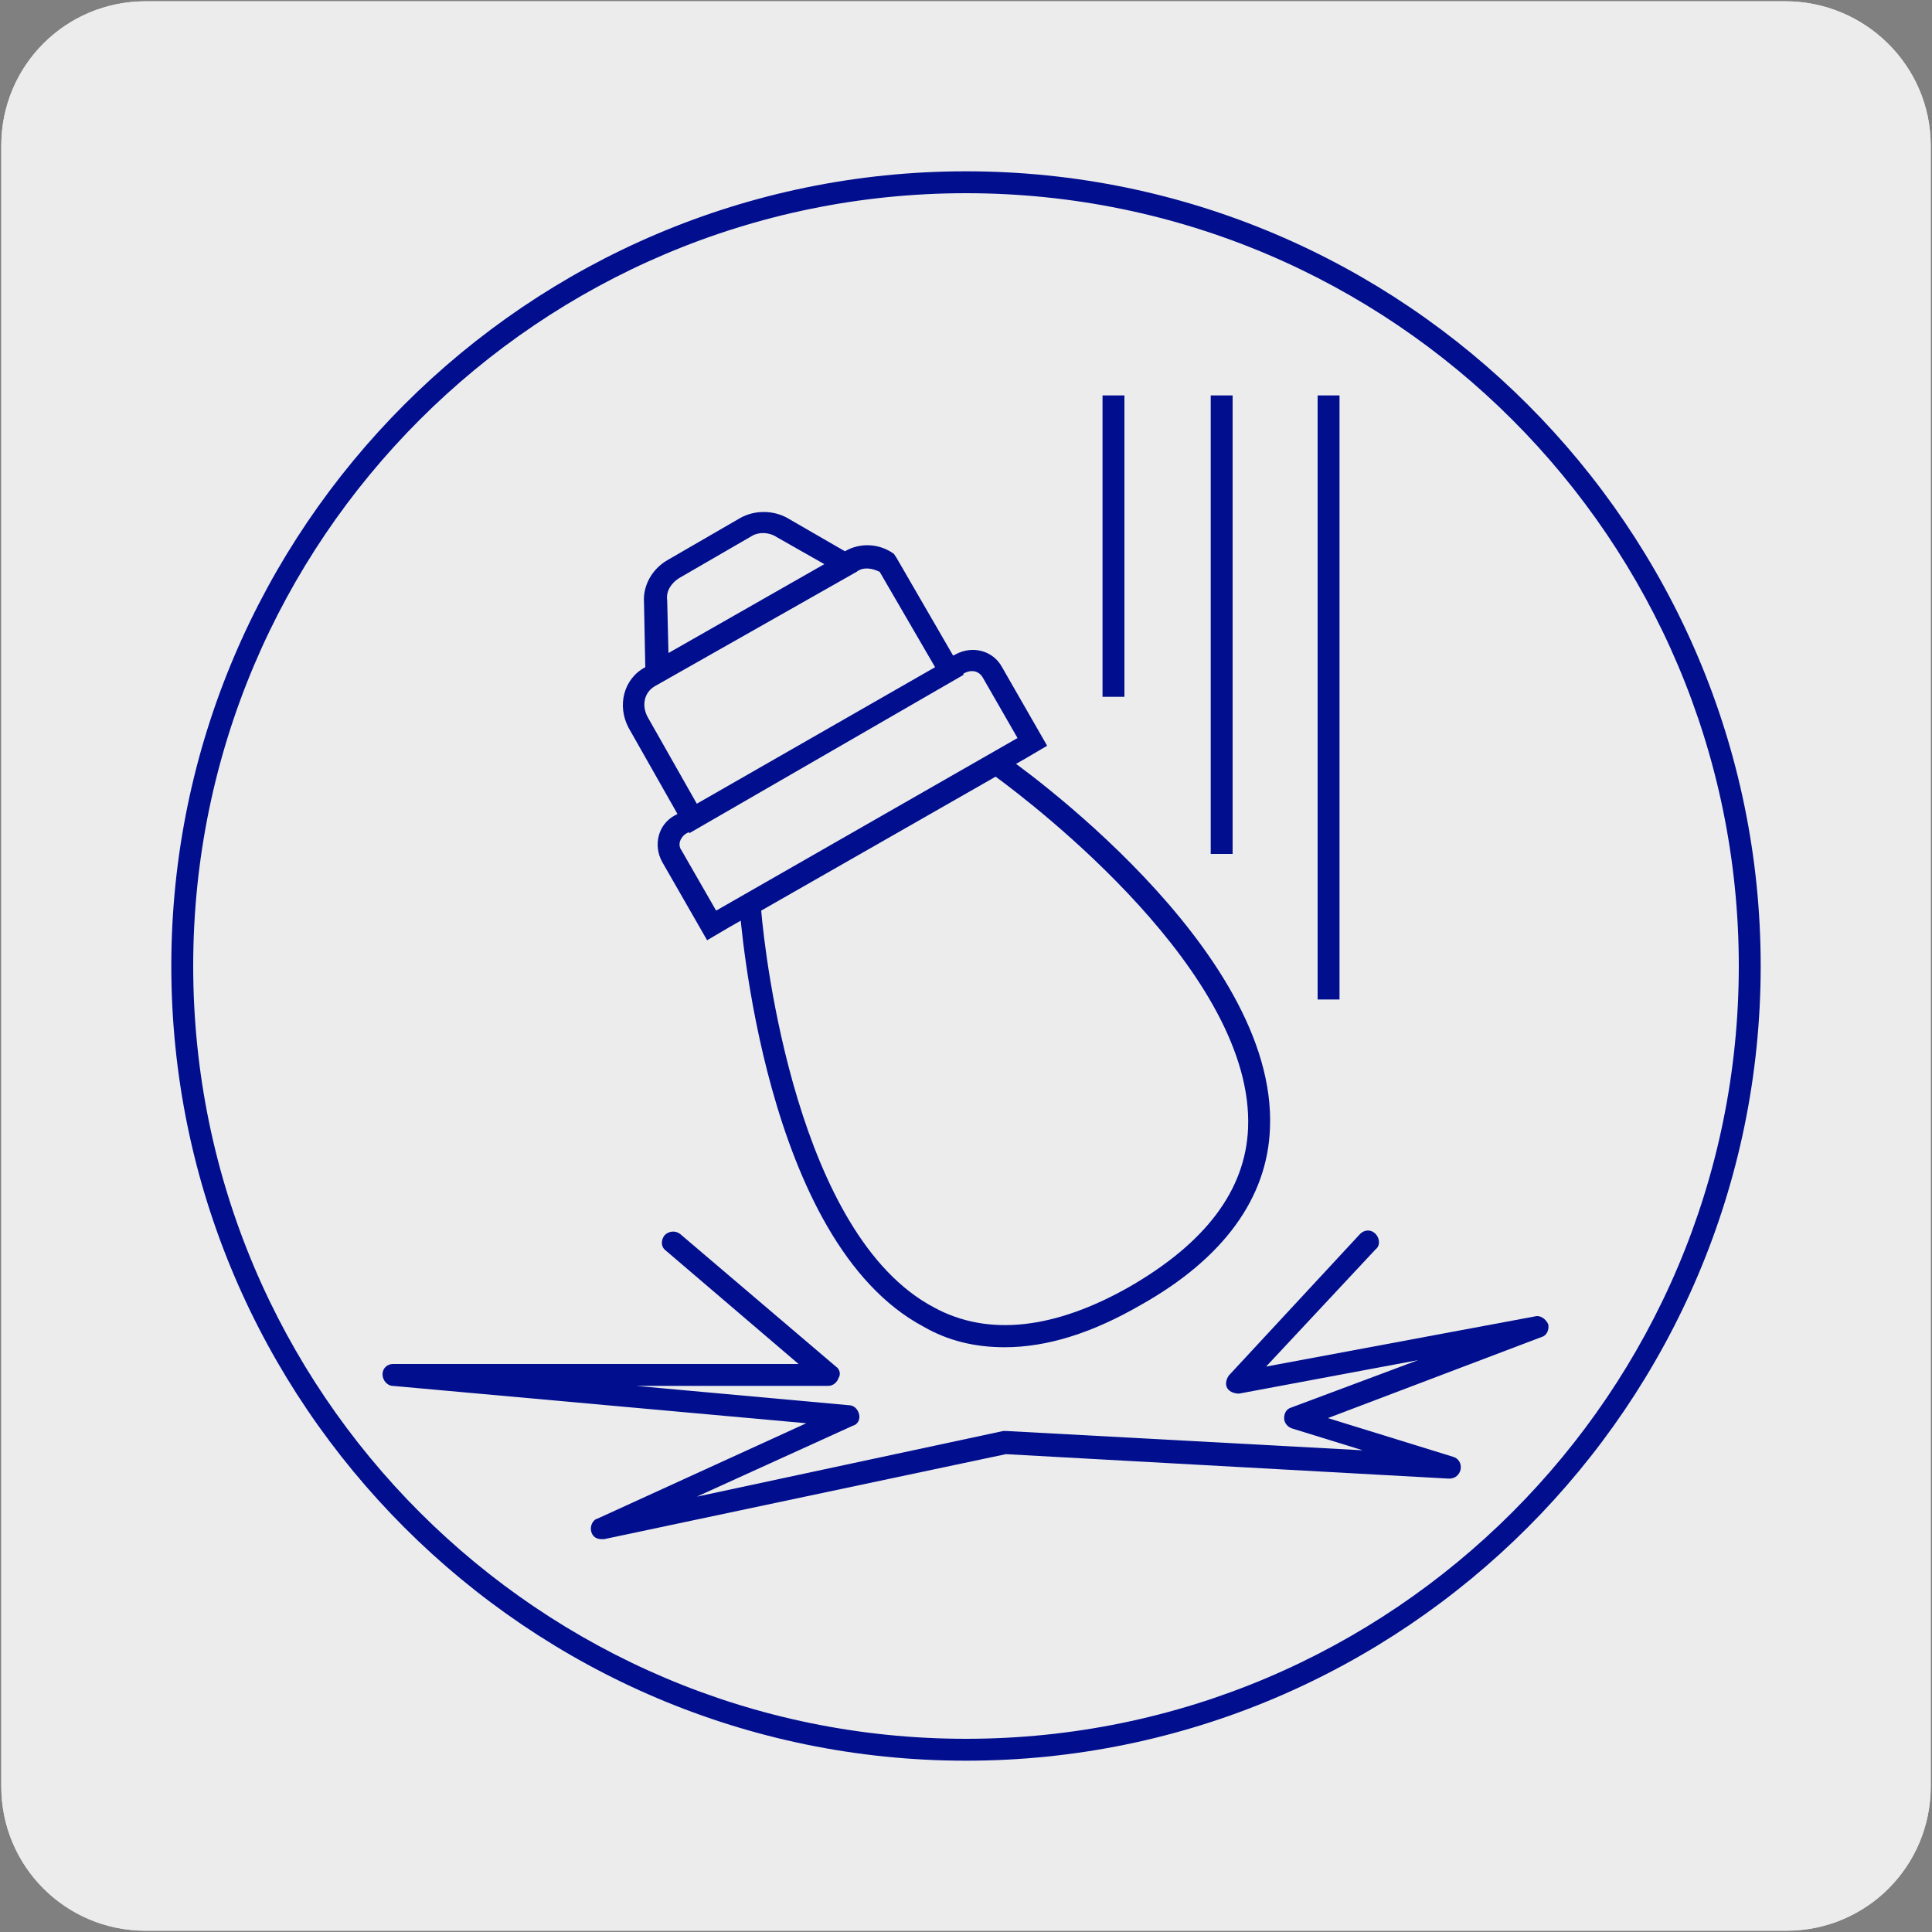 <?xml version="1.0" encoding="utf-8"?>
<!-- Generator: Adobe Illustrator 27.7.0, SVG Export Plug-In . SVG Version: 6.00 Build 0)  -->
<svg version="1.1" id="Capa_1" xmlns="http://www.w3.org/2000/svg" xmlns:xlink="http://www.w3.org/1999/xlink" x="0px" y="0px"
	 viewBox="0 0 150 150" style="enable-background:new 0 0 150 150;" xml:space="preserve">
<rect x="0" y="0" width="150" height="150" fill="#808080" stroke="none"/>
<style type="text/css">
	.st0{fill:#EDECEC;}
	.st1{fill:#010F8F;}
</style>
<g id="Capa_2_00000096779064933123454520000012520375086933530778_">
	<path class="st0" d="M11.3,0.1h127.3c6.2,0,11.3,5,11.3,11.2v127.4c0,6.2-5,11.2-11.2,11.2c0,0,0,0,0,0H11.3
		c-6.2,0-11.2-5-11.2-11.2c0,0,0,0,0,0l0,0V11.3C0.1,5.1,5.1,0.1,11.3,0.1C11.3,0.1,11.3,0.1,11.3,0.1z"/>
	<path class="st0" d="M11.3,0.1h127.3c6.2,0,11.3,5,11.3,11.2v127.4c0,6.2-5,11.2-11.2,11.2c0,0,0,0,0,0H11.3
		c-6.2,0-11.2-5-11.2-11.2c0,0,0,0,0,0l0,0V11.3C0.1,5.1,5.1,0.1,11.3,0.1C11.3,0.1,11.3,0.1,11.3,0.1z"/>
</g>
<g>
	<rect x="102.3" y="30.7" class="st1" width="1.7" height="46.9"/>
</g>
<g>
	<rect x="94" y="30.7" class="st1" width="1.7" height="35.6"/>
</g>
<g>
	<rect x="85.6" y="30.7" class="st1" width="1.7" height="23.4"/>
</g>
<g>
	<path class="st1" d="M46.7,119.5c-0.4,0-0.7-0.2-0.8-0.6c-0.1-0.4,0.1-0.9,0.5-1l16.2-7.4l-32.1-2.9c-0.4,0-0.8-0.4-0.8-0.9
		c0-0.5,0.4-0.8,0.8-0.8h31.5l-10.3-8.8c-0.4-0.3-0.4-0.8-0.1-1.2c0.3-0.3,0.8-0.4,1.2-0.1l12.1,10.3c0.3,0.2,0.4,0.6,0.2,0.9
		c-0.1,0.3-0.4,0.6-0.8,0.6H49.4l16.5,1.5c0.4,0,0.7,0.3,0.8,0.7c0.1,0.4-0.1,0.8-0.5,0.9l-12.1,5.5l23.8-5.1c0.1,0,0.2,0,0.2,0
		l27.7,1.5l-5.5-1.7c-0.3-0.1-0.6-0.4-0.6-0.8c0-0.4,0.2-0.7,0.5-0.8l9.9-3.7l-13.9,2.6c-0.3,0-0.7-0.1-0.9-0.4
		c-0.2-0.3-0.1-0.7,0.1-1l10.2-11c0.3-0.3,0.8-0.4,1.2,0c0.3,0.3,0.4,0.9,0,1.2l-8.5,9.1l20.9-3.9c0.4-0.1,0.8,0.2,1,0.6
		c0.1,0.4-0.1,0.9-0.5,1l-16.6,6.3l9.7,3c0.4,0.1,0.7,0.5,0.6,1c-0.1,0.4-0.4,0.7-0.9,0.7l-34.4-1.9l-31.2,6.6
		C46.8,119.5,46.7,119.5,46.7,119.5z"/>
</g>
<g>
	<path class="st1" d="M54.9,73l-3.5-6.1c-0.7-1.3-0.3-2.9,1-3.6l0.2-0.1l-3.8-6.7c-0.9-1.7-0.4-3.8,1.3-4.7l0,0l-0.1-5
		c-0.1-1.3,0.6-2.6,1.8-3.3l5.7-3.3c1.1-0.6,2.5-0.6,3.6,0l4.5,2.6l0,0c1.2-0.7,2.7-0.6,3.8,0.2l0.2,0.3l4.4,7.6l0.2-0.1
		c1.3-0.7,2.9-0.3,3.6,1l3.5,6.1l-1.7,1l0,0L56.6,72l0,0L54.9,73z M52.9,66l2.7,4.7L79,57.3l-2.7-4.7c-0.3-0.5-0.8-0.6-1.3-0.4
		l-0.2,0.1l0,0.1L53.5,64.7l0-0.1l-0.2,0.1C52.8,65,52.6,65.6,52.9,66z M50.8,53.3c-0.8,0.5-1,1.5-0.5,2.4l3.8,6.7l18.5-10.6
		l-4.3-7.4c-0.6-0.3-1.3-0.4-1.8,0L50.8,53.3z M58.4,41.6l-5.7,3.3c-0.6,0.4-1,1-0.9,1.7l0.1,4.1l12.1-6.9l-3.7-2.1
		C59.7,41.3,58.9,41.3,58.4,41.6z"/>
</g>
<g>
	<path class="st1" d="M78,104.6c-2.3,0-4.4-0.5-6.3-1.6c-12.4-6.6-14.2-31.7-14.3-32.7l0-0.5l20.1-11.5l0.4,0.3
		c0.9,0.6,21.3,15,20.7,29c-0.2,5.4-3.6,10.1-10,13.7C84.8,103.5,81.3,104.6,78,104.6z M59.1,70.7c0.3,3.6,2.8,25.2,13.4,30.8
		c4.2,2.3,9.4,1.7,15.2-1.6c5.9-3.4,9-7.5,9.2-12.3c0.5-12-16.6-25.1-19.6-27.3L59.1,70.7z"/>
</g>
<g>
	<path class="st1" d="M75,136.7c-34,0-61.7-27.7-61.7-61.7S41,13.3,75,13.3S136.7,41,136.7,75S109,136.7,75,136.7z M75,15
		c-33.1,0-60,26.9-60,60s26.9,60,60,60s60-26.9,60-60S108.1,15,75,15z"/>
</g>
</svg>
